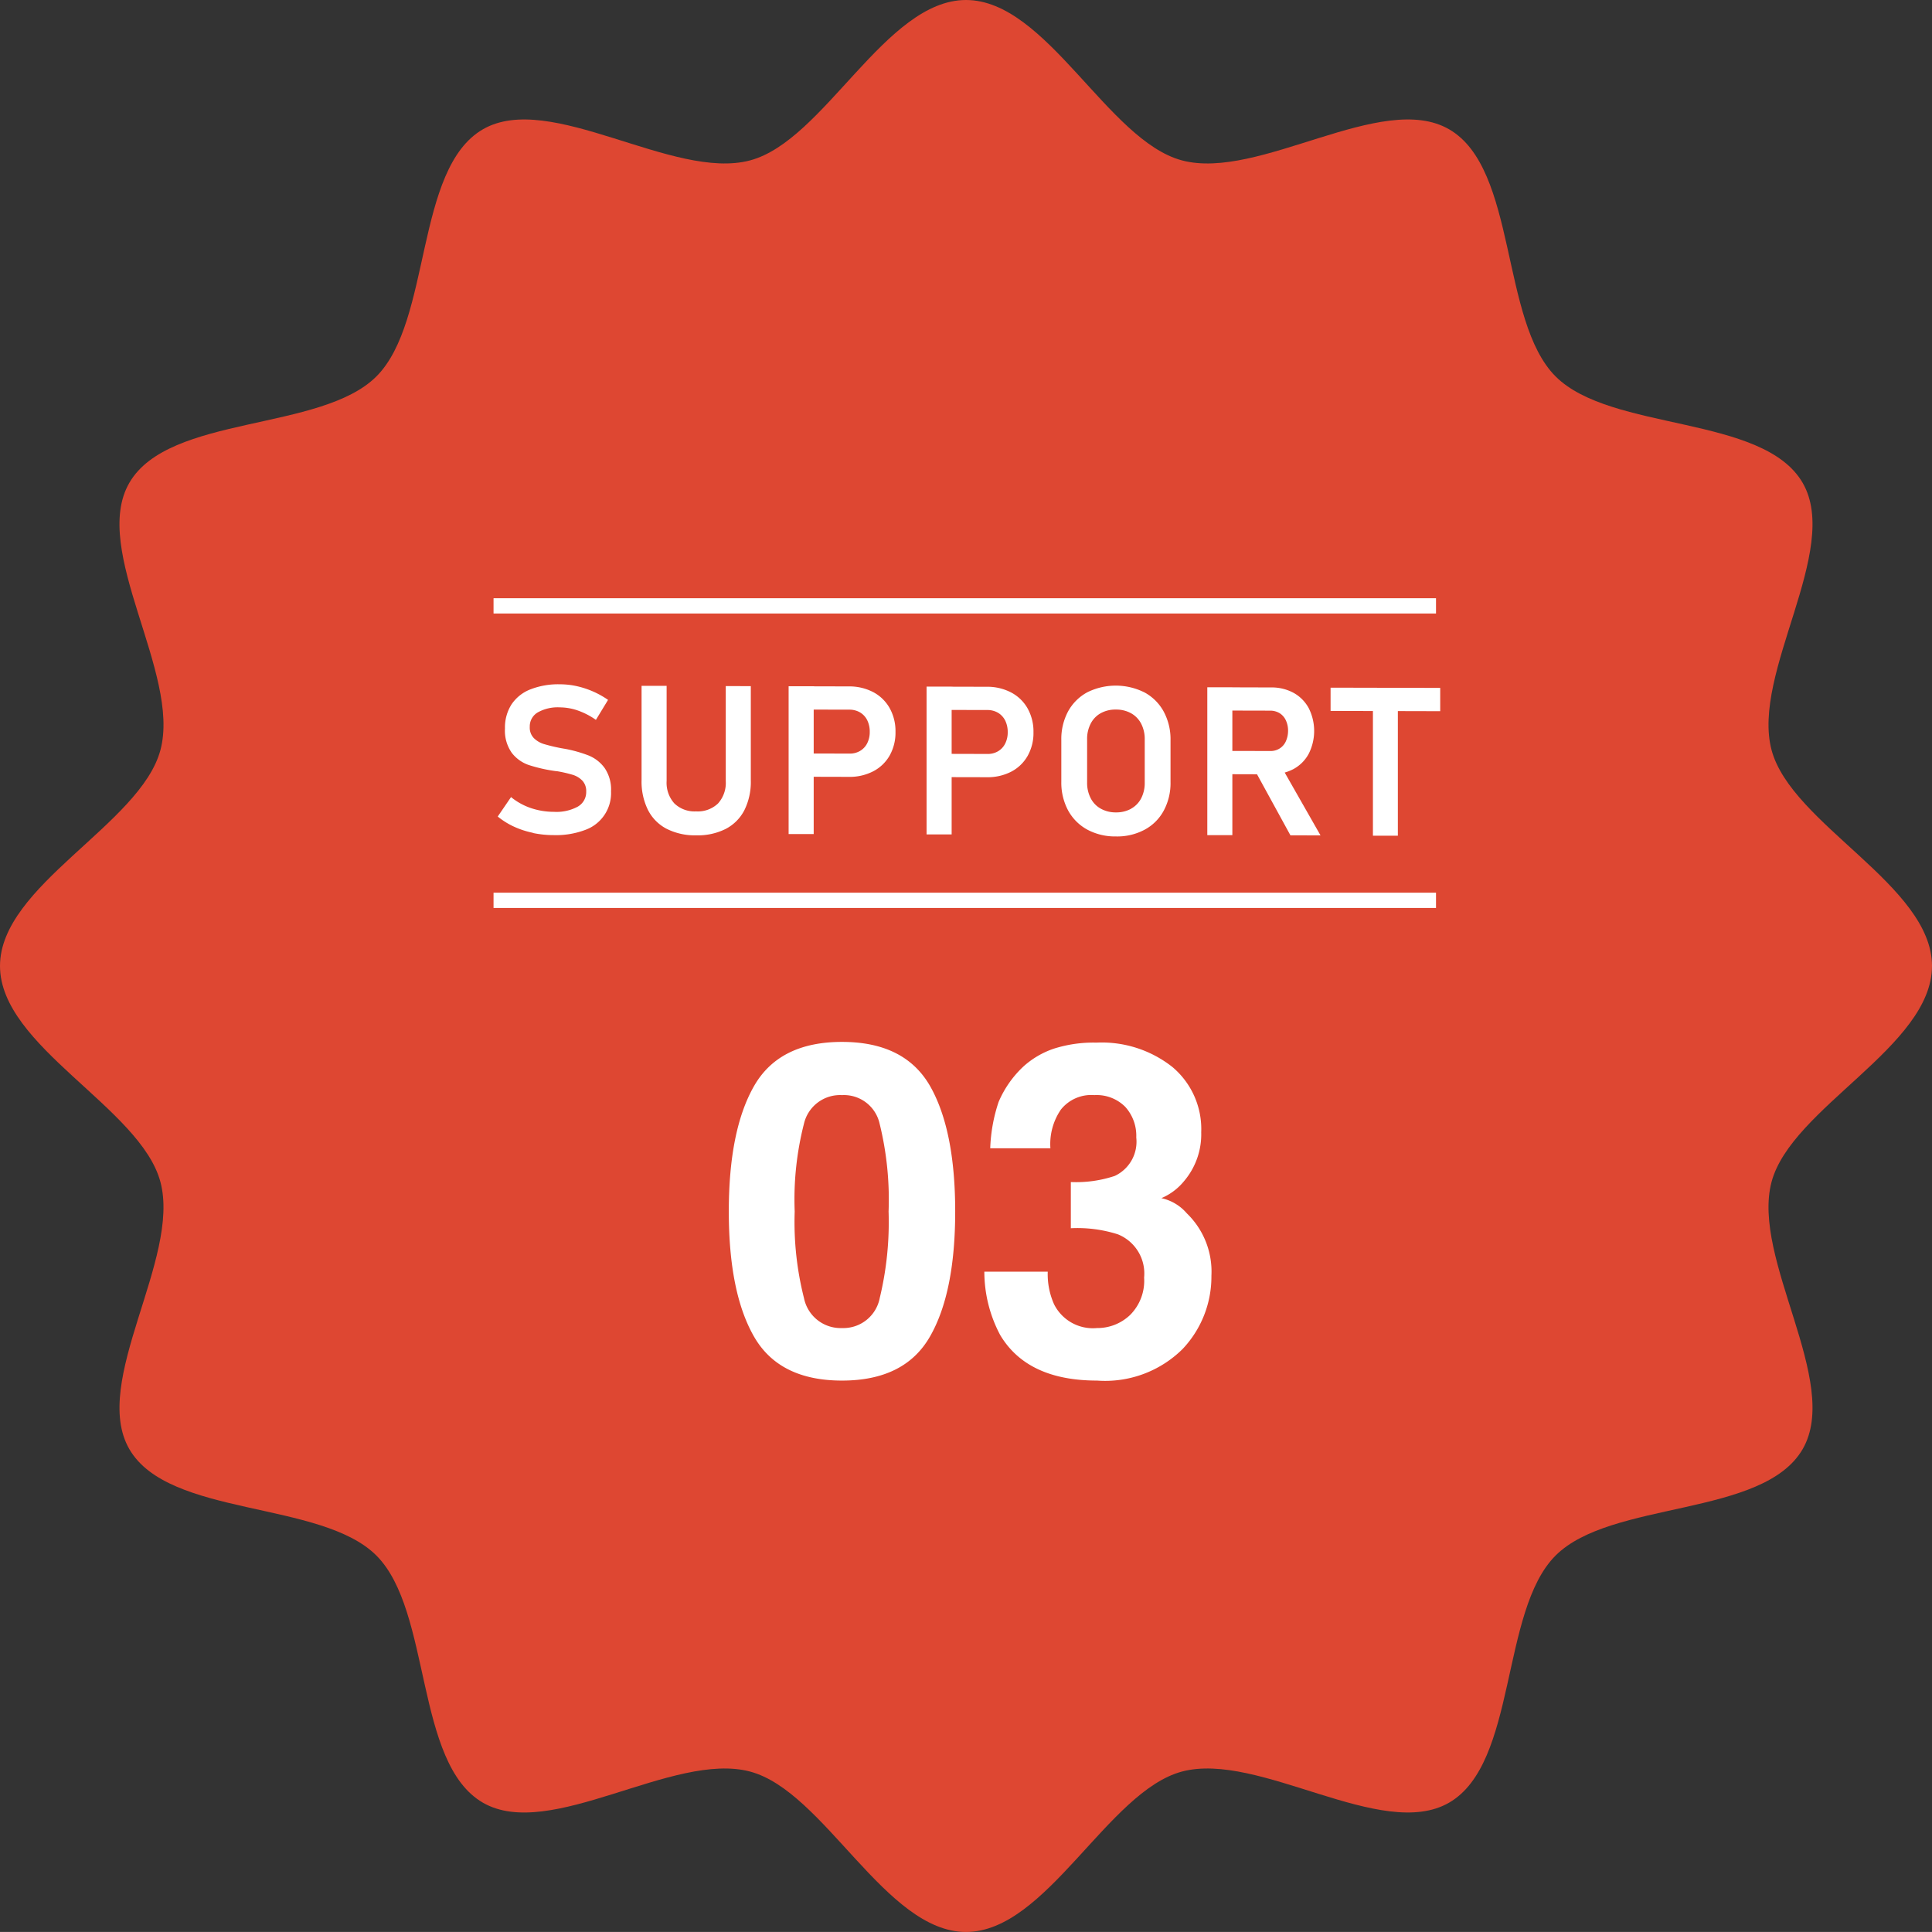 <svg xmlns="http://www.w3.org/2000/svg" xmlns:xlink="http://www.w3.org/1999/xlink" width="129.181" height="129.179" viewBox="0 0 129.181 129.179">
  <rect x="0" y="0" width="129.181" height="129.179" fill="#333333" stroke="none"/>
  <defs>
    <clipPath id="clip-path">
      <rect id="長方形_2302" data-name="長方形 2302" width="129.18" height="129.179" fill="#de4732"/>
    </clipPath>
  </defs>
  <g id="グループ_7800" data-name="グループ 7800" transform="translate(-8098 -8382)">
    <g id="グループ_7603" data-name="グループ 7603" transform="translate(8098 8382)" clip-path="url(#clip-path)">
      <path id="パス_26248" data-name="パス 26248" d="M129.18,64.589c0,5.388-9.4,9.468-10.726,14.436-1.373,5.142,4.683,13.366,2.079,17.868-2.643,4.566-12.817,3.413-16.522,7.118s-2.553,13.881-7.119,16.522c-4.5,2.6-12.725-3.453-17.865-2.079-4.969,1.328-9.049,10.725-14.436,10.725s-9.468-9.4-14.436-10.725c-5.143-1.374-13.367,4.682-17.868,2.079-4.566-2.643-3.413-12.818-7.119-16.523s-13.879-2.553-16.521-7.118c-2.6-4.5,3.452-12.726,2.079-17.867C9.4,74.058,0,69.977,0,64.589s9.4-9.468,10.727-14.436c1.374-5.142-4.685-13.366-2.08-17.868,2.643-4.566,12.817-3.413,16.523-7.118s2.552-13.881,7.118-16.521c4.5-2.6,12.725,3.452,17.867,2.078C55.122,9.4,59.2,0,64.591,0s9.467,9.4,14.437,10.724C84.169,12.1,92.393,6.042,96.895,8.647c4.565,2.641,3.413,12.817,7.118,16.522s13.881,2.553,16.521,7.118c2.6,4.5-3.452,12.726-2.079,17.867,1.328,4.968,10.726,9.049,10.726,14.436" transform="translate(0 0)" fill="#de4732"/>
    </g>
    <g id="グループ_7487" data-name="グループ 7487" transform="translate(6250.761 4469.765)">
      <g id="グループ_7486" data-name="グループ 7486">
        <path id="パス_23026" data-name="パス 23026" d="M11.907,24.126a5.768,5.768,0,0,1-1.269-.413,5.027,5.027,0,0,1-1.083-.676l.889-1.3a4.234,4.234,0,0,0,1.322.733,4.813,4.813,0,0,0,1.553.253,2.981,2.981,0,0,0,1.587-.347,1.119,1.119,0,0,0,.564-1v-.008a1.018,1.018,0,0,0-.251-.723,1.506,1.506,0,0,0-.66-.4,8.88,8.88,0,0,0-1.044-.239l-.041-.006A.107.107,0,0,1,13.431,20l-.125-.018a10.27,10.27,0,0,1-1.685-.392,2.433,2.433,0,0,1-1.119-.8,2.564,2.564,0,0,1-.464-1.638v-.008a2.87,2.87,0,0,1,.435-1.6,2.69,2.69,0,0,1,1.262-1.007,5.113,5.113,0,0,1,1.99-.341,5.17,5.17,0,0,1,1.1.121,5.94,5.94,0,0,1,2.106.921l-.813,1.336a4.937,4.937,0,0,0-1.2-.623,3.7,3.7,0,0,0-1.193-.212,2.733,2.733,0,0,0-1.5.339,1.083,1.083,0,0,0-.529.966v.006a1,1,0,0,0,.274.744,1.619,1.619,0,0,0,.684.4,11.692,11.692,0,0,0,1.146.274l.051.01a.239.239,0,0,1,.053.008l.078.014.078.012a8.98,8.98,0,0,1,1.579.447,2.48,2.48,0,0,1,1.062.833,2.547,2.547,0,0,1,.429,1.557v.014a2.61,2.61,0,0,1-1.755,2.58,5.485,5.485,0,0,1-2.059.337,6.765,6.765,0,0,1-1.412-.143" transform="translate(1870.965 3943.794)" fill="#fff"/>
        <path id="パス_23027" data-name="パス 23027" d="M15.938,23.8a2.9,2.9,0,0,1-1.248-1.262,4.269,4.269,0,0,1-.427-1.988V14.242l1.675,0V20.6a2.064,2.064,0,0,0,.515,1.5,1.943,1.943,0,0,0,1.455.535,1.956,1.956,0,0,0,1.465-.527,2.051,2.051,0,0,0,.519-1.5V14.256l1.675.006v6.308a4.235,4.235,0,0,1-.431,1.986,2.9,2.9,0,0,1-1.252,1.254,4.167,4.167,0,0,1-1.975.427,4.177,4.177,0,0,1-1.969-.437" transform="translate(1875.874 3943.852)" fill="#fff"/>
        <path id="パス_23028" data-name="パス 23028" d="M19.076,14.255l1.677,0v9.883l-1.677,0Zm.807,4.494,3.26.008a1.33,1.33,0,0,0,.709-.178,1.242,1.242,0,0,0,.478-.511A1.656,1.656,0,0,0,24.5,17.3a1.73,1.73,0,0,0-.168-.776,1.262,1.262,0,0,0-.478-.519,1.4,1.4,0,0,0-.713-.186l-3.26-.006V14.257l3.209.008a3.454,3.454,0,0,1,1.64.38,2.719,2.719,0,0,1,1.1,1.068,3.153,3.153,0,0,1,.392,1.591,3.119,3.119,0,0,1-.392,1.585,2.685,2.685,0,0,1-1.1,1.054,3.427,3.427,0,0,1-1.64.37l-3.209-.008Z" transform="translate(1880.893 3943.866)" fill="#fff"/>
        <path id="パス_23029" data-name="パス 23029" d="M23.591,14.267l1.677,0v9.883l-1.677,0Zm.807,4.494,3.26.008a1.33,1.33,0,0,0,.709-.178,1.23,1.23,0,0,0,.478-.511,1.656,1.656,0,0,0,.172-.768,1.73,1.73,0,0,0-.168-.776,1.274,1.274,0,0,0-.478-.519,1.4,1.4,0,0,0-.713-.186l-3.26-.006V14.269l3.209.008a3.43,3.43,0,0,1,1.64.382,2.714,2.714,0,0,1,1.1,1.066,3.161,3.161,0,0,1,.392,1.593,3.111,3.111,0,0,1-.392,1.583,2.689,2.689,0,0,1-1.1,1.056,3.45,3.45,0,0,1-1.64.368L24.4,20.318Z" transform="translate(1885.602 3943.878)" fill="#fff"/>
        <path id="パス_23030" data-name="パス 23030" d="M29.739,23.864a3.212,3.212,0,0,1-1.283-1.281A3.93,3.93,0,0,1,28,20.667v-2.8a3.908,3.908,0,0,1,.454-1.912,3.2,3.2,0,0,1,1.283-1.275,4.288,4.288,0,0,1,3.826.01,3.187,3.187,0,0,1,1.283,1.281,3.9,3.9,0,0,1,.456,1.916v2.8a3.879,3.879,0,0,1-.456,1.91,3.123,3.123,0,0,1-1.283,1.275,3.884,3.884,0,0,1-1.912.447,3.94,3.94,0,0,1-1.914-.456m2.927-1.4a1.655,1.655,0,0,0,.676-.695,2.222,2.222,0,0,0,.237-1.044v-2.9a2.219,2.219,0,0,0-.237-1.042,1.689,1.689,0,0,0-.676-.7,2.05,2.05,0,0,0-1.013-.247,2.024,2.024,0,0,0-1.011.241,1.648,1.648,0,0,0-.676.7,2.184,2.184,0,0,0-.239,1.042v2.9a2.21,2.21,0,0,0,.239,1.044,1.648,1.648,0,0,0,.676.7,2.027,2.027,0,0,0,1.011.249,2.049,2.049,0,0,0,1.013-.243" transform="translate(1890.203 3943.844)" fill="#fff"/>
        <path id="パス_23031" data-name="パス 23031" d="M32.78,14.288l1.675,0v9.889l-1.675,0Zm.695,4.255,3.514.008a1.133,1.133,0,0,0,.617-.163,1.1,1.1,0,0,0,.419-.472,1.712,1.712,0,0,0,.155-.713,1.607,1.607,0,0,0-.149-.707,1.114,1.114,0,0,0-.417-.476,1.21,1.21,0,0,0-.625-.168l-3.514-.008V14.29l3.561.01a3.067,3.067,0,0,1,1.514.362,2.56,2.56,0,0,1,1.011,1.021,3.384,3.384,0,0,1,0,3.052,2.522,2.522,0,0,1-1.013,1.019,3.107,3.107,0,0,1-1.512.355l-3.561-.01ZM35.936,19.8l1.736-.306,2.678,4.7-2.012-.006Z" transform="translate(1895.184 3943.9)" fill="#fff"/>
        <path id="パス_23032" data-name="パス 23032" d="M36.815,14.3l7.33.016v1.557l-7.33-.018Zm2.831.815,1.667,0V24.2l-1.667,0Z" transform="translate(1899.392 3943.915)" fill="#fff"/>
      </g>
      <rect id="長方形_2013" data-name="長方形 2013" width="63.017" height="1.021" transform="translate(1880.239 3971.924)" fill="#fff"/>
      <rect id="長方形_2014" data-name="長方形 2014" width="63.017" height="1.021" transform="translate(1880.239 3952.235)" fill="#fff"/>
    </g>
    <path id="パス_26629" data-name="パス 26629" d="M-8.7.545q-4.193,0-5.881-2.937t-1.688-8.371q0-5.434,1.688-8.386T-8.7-22.1q4.193,0,5.888,2.952,1.68,2.952,1.68,8.386T-2.823-2.392Q-4.511.545-8.7.545ZM-6.176-4.98a21.6,21.6,0,0,0,.59-5.782,21.183,21.183,0,0,0-.6-5.873A2.442,2.442,0,0,0-8.7-18.542a2.478,2.478,0,0,0-2.543,1.907,20.444,20.444,0,0,0-.621,5.873,20.674,20.674,0,0,0,.621,5.79A2.5,2.5,0,0,0-8.7-2.967,2.477,2.477,0,0,0-6.176-4.98ZM5.934-17.574a4.08,4.08,0,0,0-.7,2.588H1.211a10.826,10.826,0,0,1,.56-3.1,6.984,6.984,0,0,1,1.665-2.376,5.8,5.8,0,0,1,2.013-1.181,8.712,8.712,0,0,1,2.861-.409,7.614,7.614,0,0,1,5.078,1.627,5.42,5.42,0,0,1,1.93,4.367,4.828,4.828,0,0,1-1.15,3.27,3.928,3.928,0,0,1-1.514,1.135,3.113,3.113,0,0,1,1.7,1.014A5.416,5.416,0,0,1,16-6.463a7.036,7.036,0,0,1-1.93,4.9A7.357,7.357,0,0,1,8.355.545Q3.693.545,1.877-2.5A9.03,9.03,0,0,1,.817-6.736H5.056a4.935,4.935,0,0,0,.424,2.18A2.9,2.9,0,0,0,8.34-2.967a3.17,3.17,0,0,0,2.218-.87A3.234,3.234,0,0,0,11.5-6.342,2.822,2.822,0,0,0,9.748-9.233,8.913,8.913,0,0,0,6.6-9.642V-12.73a8.169,8.169,0,0,0,2.937-.409,2.525,2.525,0,0,0,1.438-2.573,2.876,2.876,0,0,0-.734-2.043,2.687,2.687,0,0,0-2.066-.787A2.594,2.594,0,0,0,5.934-17.574Z" transform="translate(8163 8473.766)" fill="#fff"/>
  </g>
</svg>
